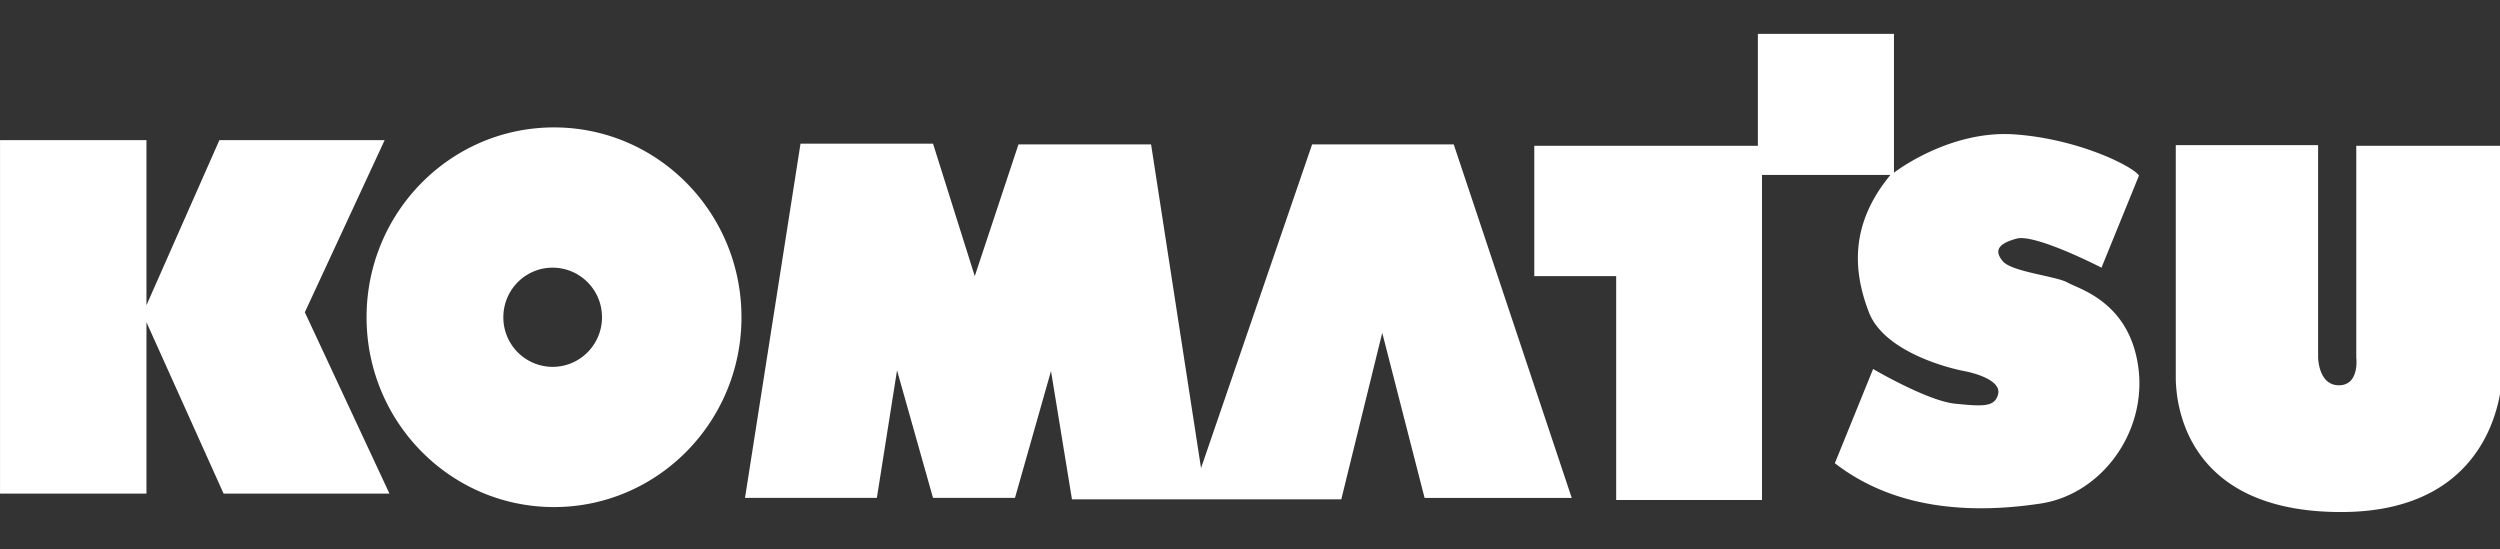 <?xml version="1.0" encoding="UTF-8" standalone="no"?>
<!-- Created with Inkscape (http://www.inkscape.org/) -->

<svg
   width="173"
   height="38"
   viewBox="0 0 45.773 10.054"
   version="1.1"
   id="svg1"
   xml:space="preserve"
   inkscape:version="1.3.2 (091e20e, 2023-11-25, custom)"
   sodipodi:docname="logo-komatsu.svg"
   xmlns:inkscape="http://www.inkscape.org/namespaces/inkscape"
   xmlns:sodipodi="http://sodipodi.sourceforge.net/DTD/sodipodi-0.dtd"
   xmlns="http://www.w3.org/2000/svg"
   xmlns:svg="http://www.w3.org/2000/svg"><rect x="0" y="0" width="45.773" height="10.054" fill="#333333" stroke="none"/><sodipodi:namedview
     id="namedview1"
     pagecolor="#ffffff"
     bordercolor="#000000"
     borderopacity="0.25"
     inkscape:showpageshadow="2"
     inkscape:pageopacity="0.0"
     inkscape:pagecheckerboard="0"
     inkscape:deskcolor="#d1d1d1"
     inkscape:document-units="mm"
     inkscape:zoom="5.5375421"
     inkscape:cx="94.355942"
     inkscape:cy="21.038215"
     inkscape:window-width="1920"
     inkscape:window-height="991"
     inkscape:window-x="-9"
     inkscape:window-y="-9"
     inkscape:window-maximized="1"
     inkscape:current-layer="layer5" /><defs
     id="defs1" /><g
     inkscape:groupmode="layer"
     id="layer5"
     inkscape:label="komatsu"
     style="display:inline"><g
       fill="#283d99"
       stroke-width="0.353"
       id="g2-5"
       transform="matrix(0.517,0,0,0.517,-0.027,0.592)"
       style="fill:#ffffff;stroke-width:0;stroke-dasharray:none"><path
         d="M 0.053,3.817 H 5.239 V 9.664 L 7.822,3.817 h 5.853 l -2.827,6.096 2.997,6.423 H 7.971 l -2.732,-6.07 v 6.07 H 0.053 Z m 0,0"
         id="path1"
         style="fill:#ffffff;stroke-width:0;stroke-dasharray:none" /><path
         d="m 19.672,3.367 c -3.666,0 -6.638,3.008 -6.638,6.722 0,3.714 2.972,6.723 6.638,6.723 3.666,0 6.639,-3.009 6.639,-6.723 0,-3.714 -2.972,-6.722 -6.639,-6.722 m -0.05,8.48 a 1.75,1.75 0 0 1 -1.744,-1.758 c 0,-0.97 0.781,-1.755 1.744,-1.755 0.966,0 1.75,0.784 1.75,1.755 0,0.971 -0.784,1.758 -1.75,1.758 m 8.78,-7.904 h 4.693 l 1.478,4.691 1.548,-4.666 h 4.696 L 42.586,15.432 46.52,3.968 h 5.015 l 4.179,12.52 h -5.211 l -1.5,-5.847 -1.45,5.897 h -9.538 l -0.742,-4.543 -1.276,4.492 H 33.094 L 31.82,11.97 31.106,16.487 h -4.67 z M 54.388,8.634 V 4.019 h 7.918 V 0.053 h 4.82 V 4.97 c 0,0 1.964,-1.53 4.301,-1.354 2.335,0.176 4.226,1.178 4.375,1.458 l -1.327,3.26 c 0,0 -2.334,-1.203 -3,-1.03 -0.663,0.177 -0.812,0.429 -0.493,0.804 0.322,0.378 1.895,0.526 2.29,0.753 0.392,0.226 2.186,0.677 2.505,2.986 0.321,2.306 -1.302,4.517 -3.465,4.842 -2.164,0.325 -5.016,0.325 -7.28,-1.43 l 1.355,-3.336 c 0,0 1.917,1.127 2.9,1.228 0.982,0.098 1.401,0.126 1.525,-0.327 0.123,-0.45 -0.664,-0.725 -1.204,-0.829 -0.54,-0.1 -2.83,-0.677 -3.37,-2.082 -0.54,-1.402 -0.71,-3.084 0.764,-4.864 h -4.55 V 16.563 H 57.288 V 8.634 Z m 22.718,-4.64 h 5.04 v 7.5 c 0,0 0,1.005 0.737,1.005 0.739,0 0.615,-0.98 0.615,-0.98 v -7.5 h 5.161 v 8.127 c 0,0 0,4.842 -5.7,4.842 -5.705,0 -5.828,-4.114 -5.853,-4.665 z m 0,0"
         id="path2-8"
         style="fill:#ffffff;stroke-width:0;stroke-dasharray:none" /></g></g></svg>
